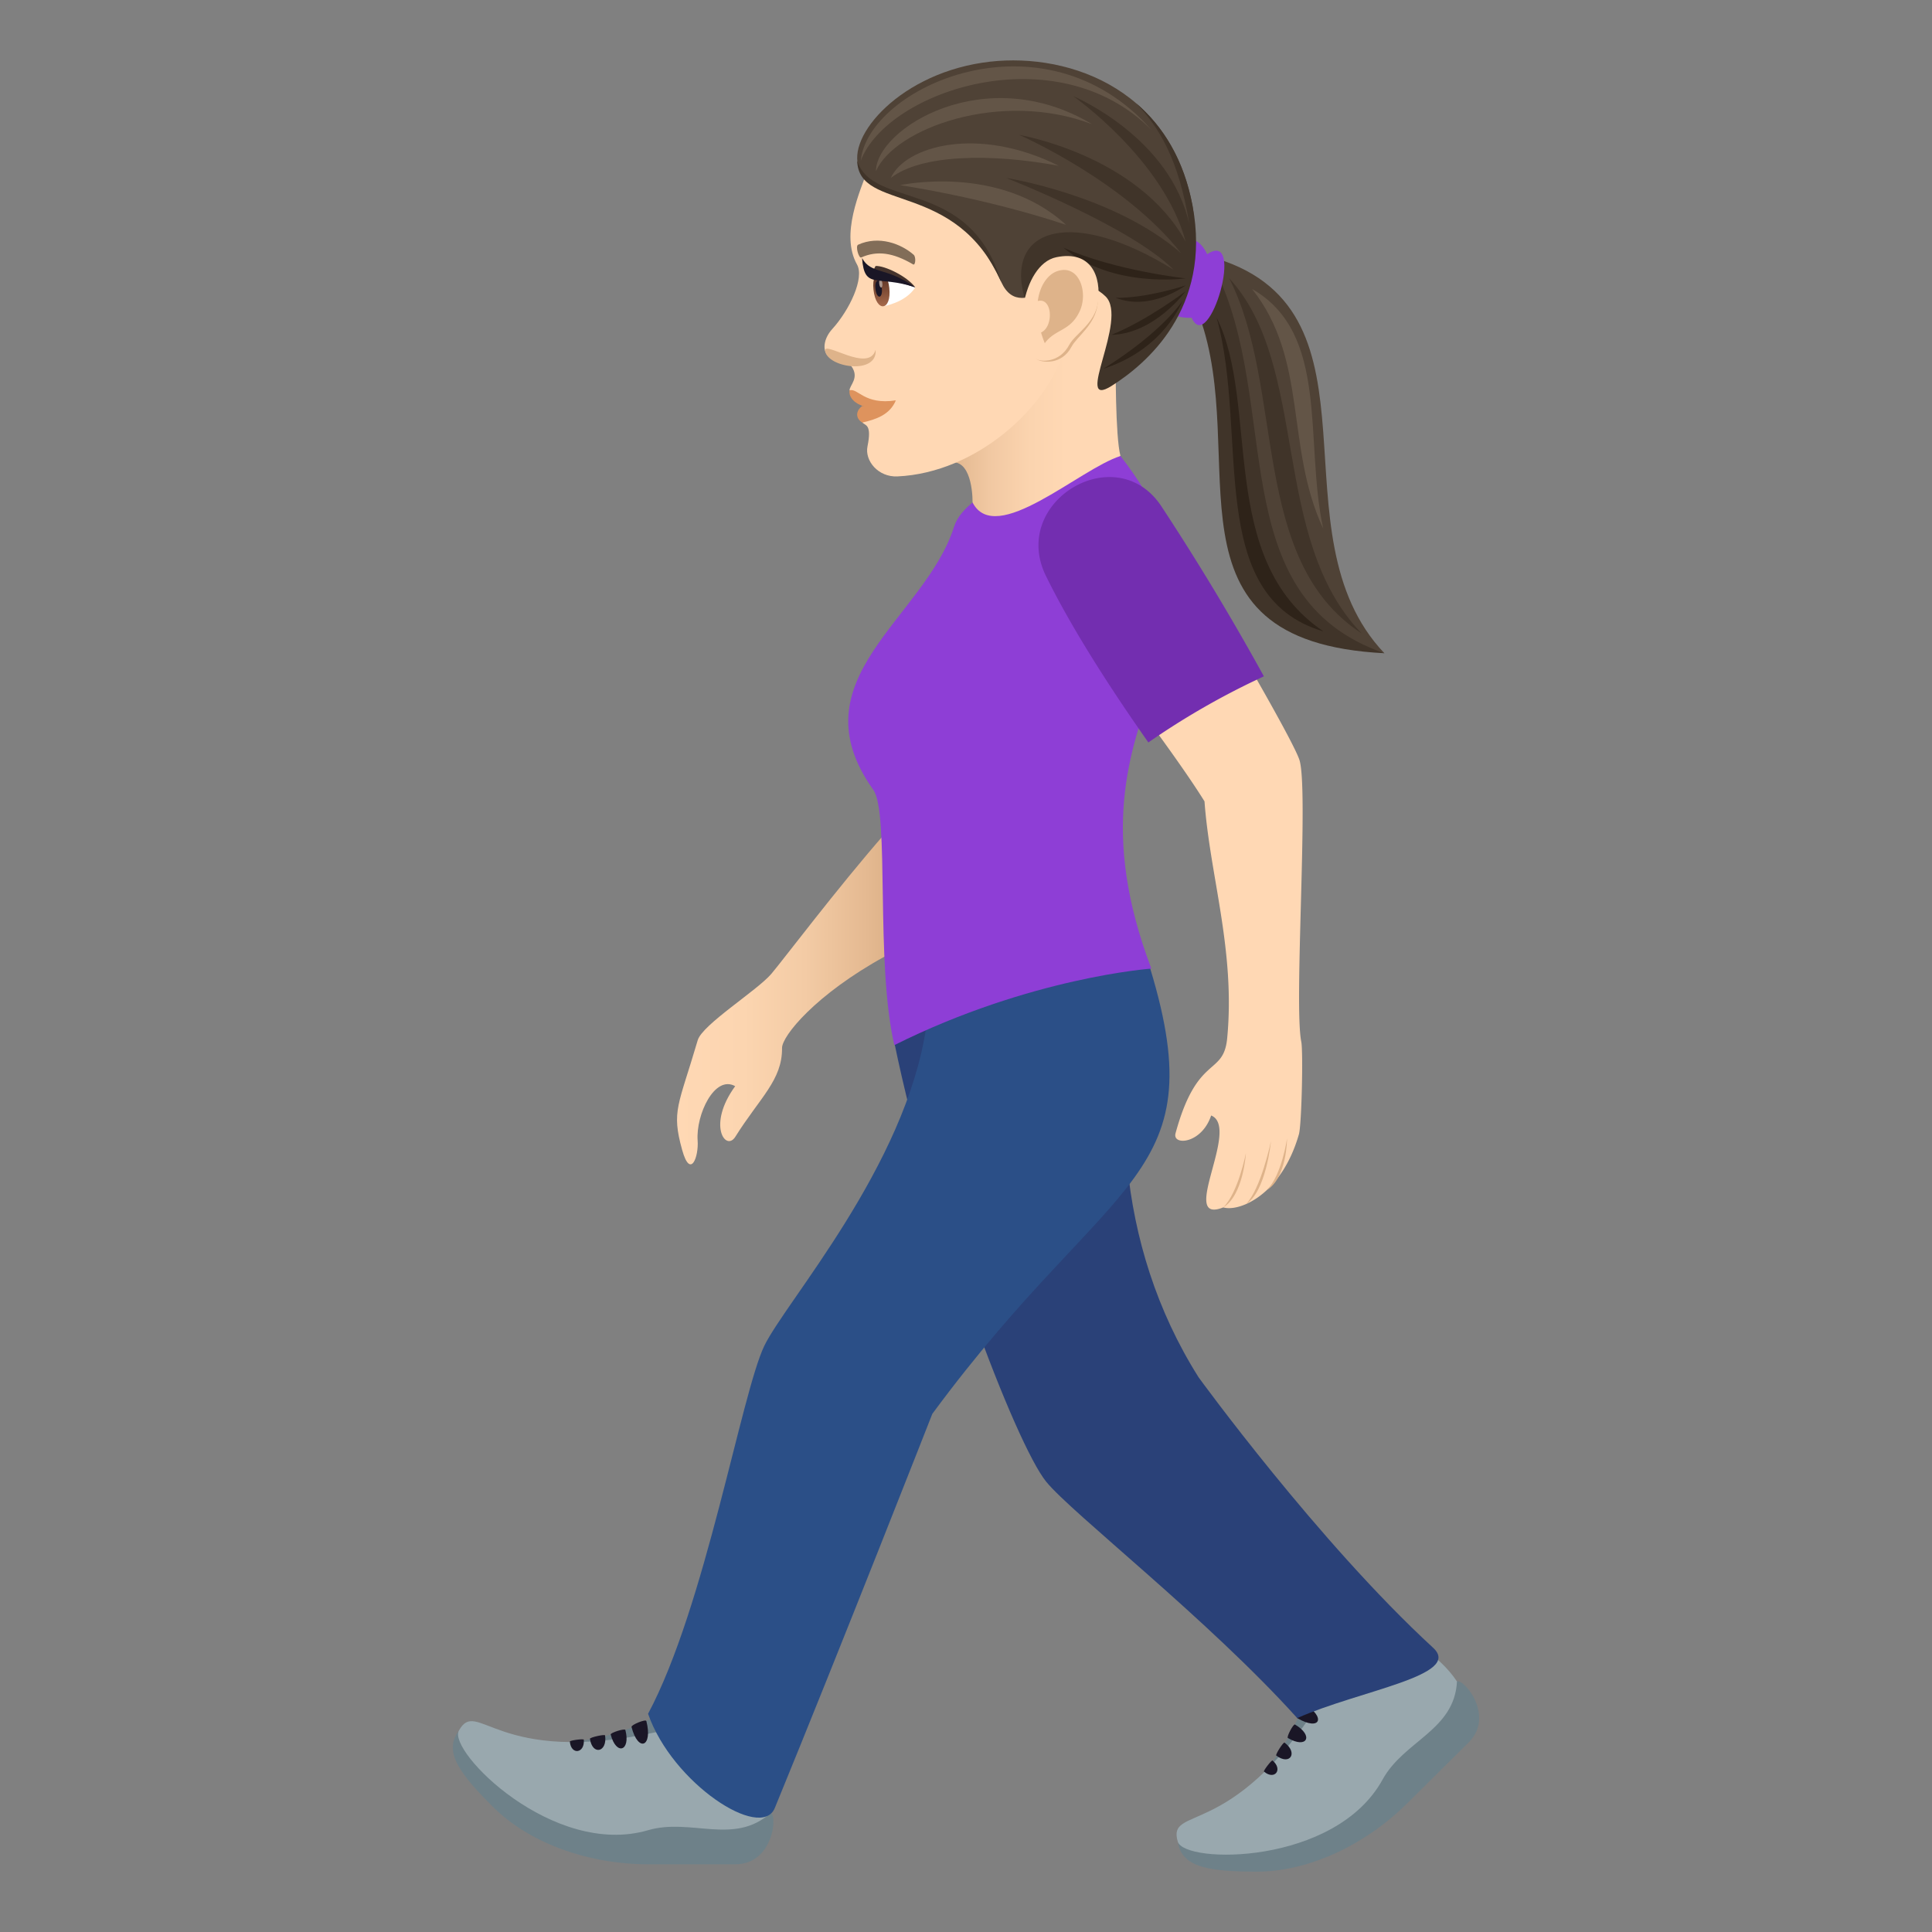 <svg xmlns="http://www.w3.org/2000/svg" xml:space="preserve" style="enable-background:new 0 0 64 64" viewBox="0 0 64 64"><rect x="0" y="0" width="64" height="64" fill="#808080" stroke="none"/><linearGradient id="a" x1="37.117" x2="31.279" y1="13.399" y2="13.399" gradientUnits="userSpaceOnUse"><stop offset=".307" style="stop-color:#ffd8b4"/><stop offset=".513" style="stop-color:#fbd4af"/><stop offset=".744" style="stop-color:#f1c8a2"/><stop offset=".987" style="stop-color:#dfb48b"/><stop offset="1" style="stop-color:#deb38a"/></linearGradient><path d="M31.28 15.386c.833-.377.938.823.938 1.26 0 1.388 2.24.693 4.899-1.54-.175-.641-.158-3.12-.158-3.12.818-5.604-2.959-.83-5.68 3.4z" style="fill:url(#a)"/><path d="M28.757 5.591c-.26.727-.928 2.175-.367 3.172.251.447-.243 1.501-.823 2.14-.252.277-.328.636-.175.843.234.317.63.14.807.38.286.39-.058.635-.057.806 0 0 1.004.17.424 1.066.102.101.32.058.171.787-.098.48.357 1.026.99.997 2.626-.12 4.993-2.296 5.537-4.232 1.166-4.148 1.563-8.804-6.507-5.959z" style="fill:#ffd8b4"/><path d="M28.142 12.932c-.067.476.872.84 1.535.33-1.043.165-1.267-.424-1.535-.33z" style="fill:#de935d"/><path d="M28.567 13.445c-.236.17-.223.424-.001.553.454-.108.907-.251 1.111-.736-.52.276-1.11.183-1.11.183z" style="fill:#de935d"/><path d="M27.333 11.626c.092.56 1.747.802 1.672-.04-.217.79-1.731-.324-1.672.04z" style="fill:#deb38a"/><path d="M30.267 8.44c-.414-.364-1.151-.647-1.84-.334-.099.045.022.458.102.423.529-.237 1.057-.16 1.72.23.078.045.1-.246.018-.319z" style="fill:#826d58"/><path d="M25.528 60.057c.233.086.083 1.7-1.17 1.7h-2.876c-2.053 0-3.974-.736-5.126-1.878-1.103-1.092-1.682-1.85-1.165-2.529 5.236 1.956 9.978 2.575 10.337 2.707zm-3.168-3.566c1.002.428-.162 2.319-3.903 1.26 2.814-.197 3.722-1.337 3.903-1.26z" style="fill:#6e8189"/><path d="M25.224 57.489c.172.293.527 1.53.304 2.568-1.211 1.086-2.64.156-4.06.571-3.146.919-6.644-2.62-6.267-3.299.62-1.117 1.232 1.204 6.554.047 1.916-.417 3.299-.18 3.47.113z" style="fill:#99a8ae"/><path d="M20.92 57.208c.221.857.712.658.491-.197-.018-.072-.51.126-.49.197zm-.69.25c.183.706.668.554.486-.151-.016-.06-.501.092-.486.15zm-.687.142c.08.56.582.448.501-.112-.007-.047-.508.065-.502.112zm-.666.09c.037.459.5.398.462-.06-.003-.039-.465.022-.462.06z" style="fill:#1a1626"/><path d="M48.264 55.7c.226-.101 1.272 1.144.385 2.023l-2.033 2.014C45.164 61.175 43.281 62 41.651 62c-1.56 0-2.51-.13-2.628-.973 5.098-2.284 8.893-5.168 9.24-5.326zm-4.786-.301c1.014-.4 1.541 1.753-1.86 3.624 1.85-2.11 1.677-3.552 1.86-3.624z" style="fill:#6e8189"/><path d="M46.216 54.098c.33.086 1.465.714 2.048 1.603-.081 1.617-1.756 1.96-2.464 3.249-1.568 2.852-6.567 2.8-6.785 2.056-.36-1.224 1.73-.012 4.668-4.558 1.057-1.637 2.203-2.438 2.533-2.35z" style="fill:#99a8ae"/><path d="M42.972 56.914c.768.451.974-.033.206-.483-.064-.038-.27.446-.206.483zm-.309.66c.632.372.868-.076.235-.447-.053-.031-.289.416-.235.447zm-.385.582c.456.34.73-.091.274-.43-.038-.028-.313.402-.274.43zm-.407.53c.354.298.638-.068.284-.367-.03-.025-.313.342-.284.367z" style="fill:#1a1626"/><path d="M38.003 31.766c-8.4-1.227-8.376 2.775-8.376 2.775 1.232 6.002 4.02 13.297 5.03 14.543.845 1.041 5.38 4.57 8.315 7.83 2.054-.915 5.502-1.41 4.501-2.33-3.808-3.505-7.768-8.959-7.768-8.959-2.791-4.418-2.94-9.705-1.702-13.86z" style="fill:#2a4178"/><path d="M38.003 31.766s-5.336-2.568-7.318 2.238c-.679 4.633-4.668 9.125-5.367 10.58-.762 1.59-1.96 8.652-3.85 12.187.802 2.308 3.746 4.222 4.198 3.122 2.164-5.27 5.218-13.057 5.218-13.057 5.991-8.127 9.462-7.69 7.12-15.07z" style="fill:#2b4f87"/><linearGradient id="b" x1="22.427" x2="29.318" y1="33.09" y2="33.09" gradientUnits="userSpaceOnUse"><stop offset="0" style="stop-color:#ffd8b4"/><stop offset=".319" style="stop-color:#fcd5b0"/><stop offset=".615" style="stop-color:#f3cba5"/><stop offset=".901" style="stop-color:#e5ba92"/><stop offset="1" style="stop-color:#deb38a"/></linearGradient><path d="M29.318 27.61c-1.576 1.8-3.388 4.206-3.77 4.654-.467.548-2.283 1.677-2.435 2.194-.642 2.186-.877 2.336-.516 3.634.272.983.554.233.513-.314-.06-.848.56-2.18 1.244-1.797-.94 1.286-.312 2.179.004 1.677.813-1.298 1.56-1.88 1.548-2.941-.004-.393 1.103-1.77 3.412-3.037v-4.07z" style="fill:url(#b)"/><path d="M38.14 32.086s-4.008.285-8.514 2.535c-.638-2.75-.148-7.687-.696-8.455-2.619-3.67 1.704-5.67 2.673-8.713.11-.343.348-.583.615-.807.761 1.48 3.539-1.11 4.899-1.54 4.986 6.41-2.403 7.95 1.023 16.98z" style="fill:#8e3ed6"/><path d="M43.038 25.152c-.182-.502-1.218-2.333-2.262-4.13a63.13 63.13 0 0 0-3.5 1.816c1.02 1.364 2.07 2.812 2.625 3.709.18 2.476 1.03 4.95.75 7.856-.127 1.259-.991.501-1.71 3.14-.113.415.862.36 1.18-.591.988.399-1.1 3.639.401 3.045.543.156 1.932-.422 2.506-2.422.092-.323.144-2.747.078-3.07-.251-1.247.259-8.468-.068-9.353z" style="fill:#ffd8b4"/><path d="M41.272 38.2s-.253 1.307-.75 1.797c.67-.406.75-1.797.75-1.797zm.83-.394s-.333 1.591-.83 2.083c.67-.407.83-2.084.83-2.084zm.533-.09s-.173 1.216-.67 1.708c.67-.407.67-1.708.67-1.708z" style="fill:#deb38a"/><path d="M41.868 22.405a83.159 83.159 0 0 0-3.387-5.62c-1.503-2.297-5.049-.165-3.83 2.3.66 1.342 1.714 3.124 3.39 5.51a25.21 25.21 0 0 1 3.827-2.19z" style="fill:#732eb0"/><path d="M30.319 9.52c-.319.508-1.059.626-1.059.626-.262-.227-.274-.661-.297-1.043.383-.06 1.356.417 1.356.417z" style="fill:#fff"/><linearGradient id="c" x1="-55.268" x2="-55.268" y1="11.205" y2="10.077" gradientTransform="matrix(.574 -.061 .106 .994 59.787 -4.367)" gradientUnits="userSpaceOnUse"><stop offset="0" style="stop-color:#a6694a"/><stop offset="1" style="stop-color:#4f2a1e"/></linearGradient><path d="M28.935 9.592c.083.776.607.72.524-.055-.078-.72-.601-.665-.524.055z" style="fill:url(#c)"/><path d="M29 9.563c.039.366.25.344.211-.022-.036-.34-.248-.317-.211.022z" style="fill:#1a1626"/><path d="M29.125 9.395c.02.182.125.17.105-.012-.018-.169-.123-.157-.105.012z" style="fill:#ab968c"/><path d="M30.319 9.52c-.26-.362-1.012-.726-1.315-.709-.183.38-.243.19 1.315.709z" style="fill:#45332c"/><path d="M30.319 9.52c-.96-.69-1.458-.421-1.762-.971.079 1.074.5.547 1.762.97z" style="fill:#1a1626"/><path d="m40.321 8.571-.54 1.974c2.03 1.924-1.154 9.799 6.079 11.094-3.773-3.965.213-11.273-5.539-13.068z" style="fill:#4f4236"/><path d="m40.232 8.886-.507 1.57c1.728 4.703-1.524 10.798 6.134 11.183-5.422-1.874-3.361-8.253-5.627-12.753z" style="fill:#403429"/><path d="M41.474 9.57c1.87 2.353 1.094 5.23 2.359 7.943-.63-2.913.223-6.466-2.359-7.942z" style="fill:#635547"/><path d="M40.302 10.52c1.077 3.88-.42 9.233 3.541 10.397-3.553-2.394-2.096-7.511-3.541-10.396z" style="fill:#2e2319"/><path d="M40.714 9.211c1.873 3.663.662 9.345 4.392 11.771-3.049-3.155-1.71-8.86-4.392-11.77z" style="fill:#403429"/><path d="M39.99 8.42c-.903-1.865-2.828 2.194-.515 2.107.571 1.282 1.808-2.964.515-2.107z" style="fill:#8e3ed6"/><path d="M39.502 6.817c-.74-4.004-4.317-5.144-6.962-4.74-2.9.441-4.627 2.626-4.026 3.599.743 1.203 3.008.117 4.657 3.673.715 1.543 2.32-.96 3.622.3.779.754 3.164-.371 2.709-2.832z" style="fill:#4f4236"/><path d="M33.17 9.349c-1.06-3.5-4.254-2.393-4.775-4.026.047 1.724 3.27.616 4.776 4.026z" style="fill:#403429"/><path d="M28.514 5.323c.882-2.32 6.484-4.194 9.63-1.02-3.59-4.063-9.394-1.41-9.63 1.02z" style="fill:#635547"/><path d="M29.017 5.67c.618-1.416 4.131-2.708 7.16-1.555-3.536-2.122-7.16.152-7.16 1.555zm.798.464s2.731.394 5.5 1.314c-2.22-2.034-5.5-1.314-5.5-1.314z" style="fill:#635547"/><path d="M29.509 5.895c1.006-.784 3.312-.82 5.563-.403-2.667-1.334-5.077-.662-5.564.403z" style="fill:#635547"/><path d="M39.506 6.819c-.286-1.525-.975-2.635-1.873-3.402.749.787 1.421 1.84 1.771 4.049-.615-2.928-3.85-4.28-3.85-4.28s2.998 2.102 3.722 4.818c-1.584-2.872-5.511-3.535-5.511-3.535s3.481 1.52 5.36 3.918C36.9 6.45 33.333 5.895 33.333 5.895s4.144 1.62 5.547 3.043c-3.312-2.06-5.577-1.429-4.95.901 0 0 1.682-1 2.692-.021.778.754-1.09 3.78.2 2.966 1.144-.722 3.325-2.556 2.684-5.965z" style="fill:#403429"/><path d="M36.55 12.216c2.028-.65 2.618-2.246 2.618-2.246s-.643 1.014-2.617 2.246z" style="fill:#2e2319"/><path d="M36.814 11.093c1.434-.036 2.462-1.444 2.462-1.444s-1.272.966-2.462 1.444zm.145-1.227c1.162.455 2.317-.412 2.317-.412s-1.263.423-2.317.412zm2.317-.644s-2.36-.26-4.048-1.017c1.617 1.36 4.048 1.017 4.048 1.017z" style="fill:#2e2319"/><path d="M34.376 11.916c.121.08.785.202 1.12-.43.187-.349.77-.71.862-1.397.121-.88-2.843 1.265-1.982 1.827z" style="fill:#deb38a"/><path d="M34.995 8.52c-1.155.234-1.52 2.815-.658 3.378.12.079.754.15 1.088-.482.187-.35.851-.704.944-1.39.121-.88-.226-1.739-1.374-1.506z" style="fill:#ffd8b4"/><path d="M35.008 8.988c-.293.107-.56.457-.63.984.488-.132.536.85.108 1.043a3.6 3.6 0 0 0 .124.354c.355-.486.853-.384 1.164-1.076.28-.624-.037-1.571-.766-1.305z" style="fill:#deb38a"/></svg>